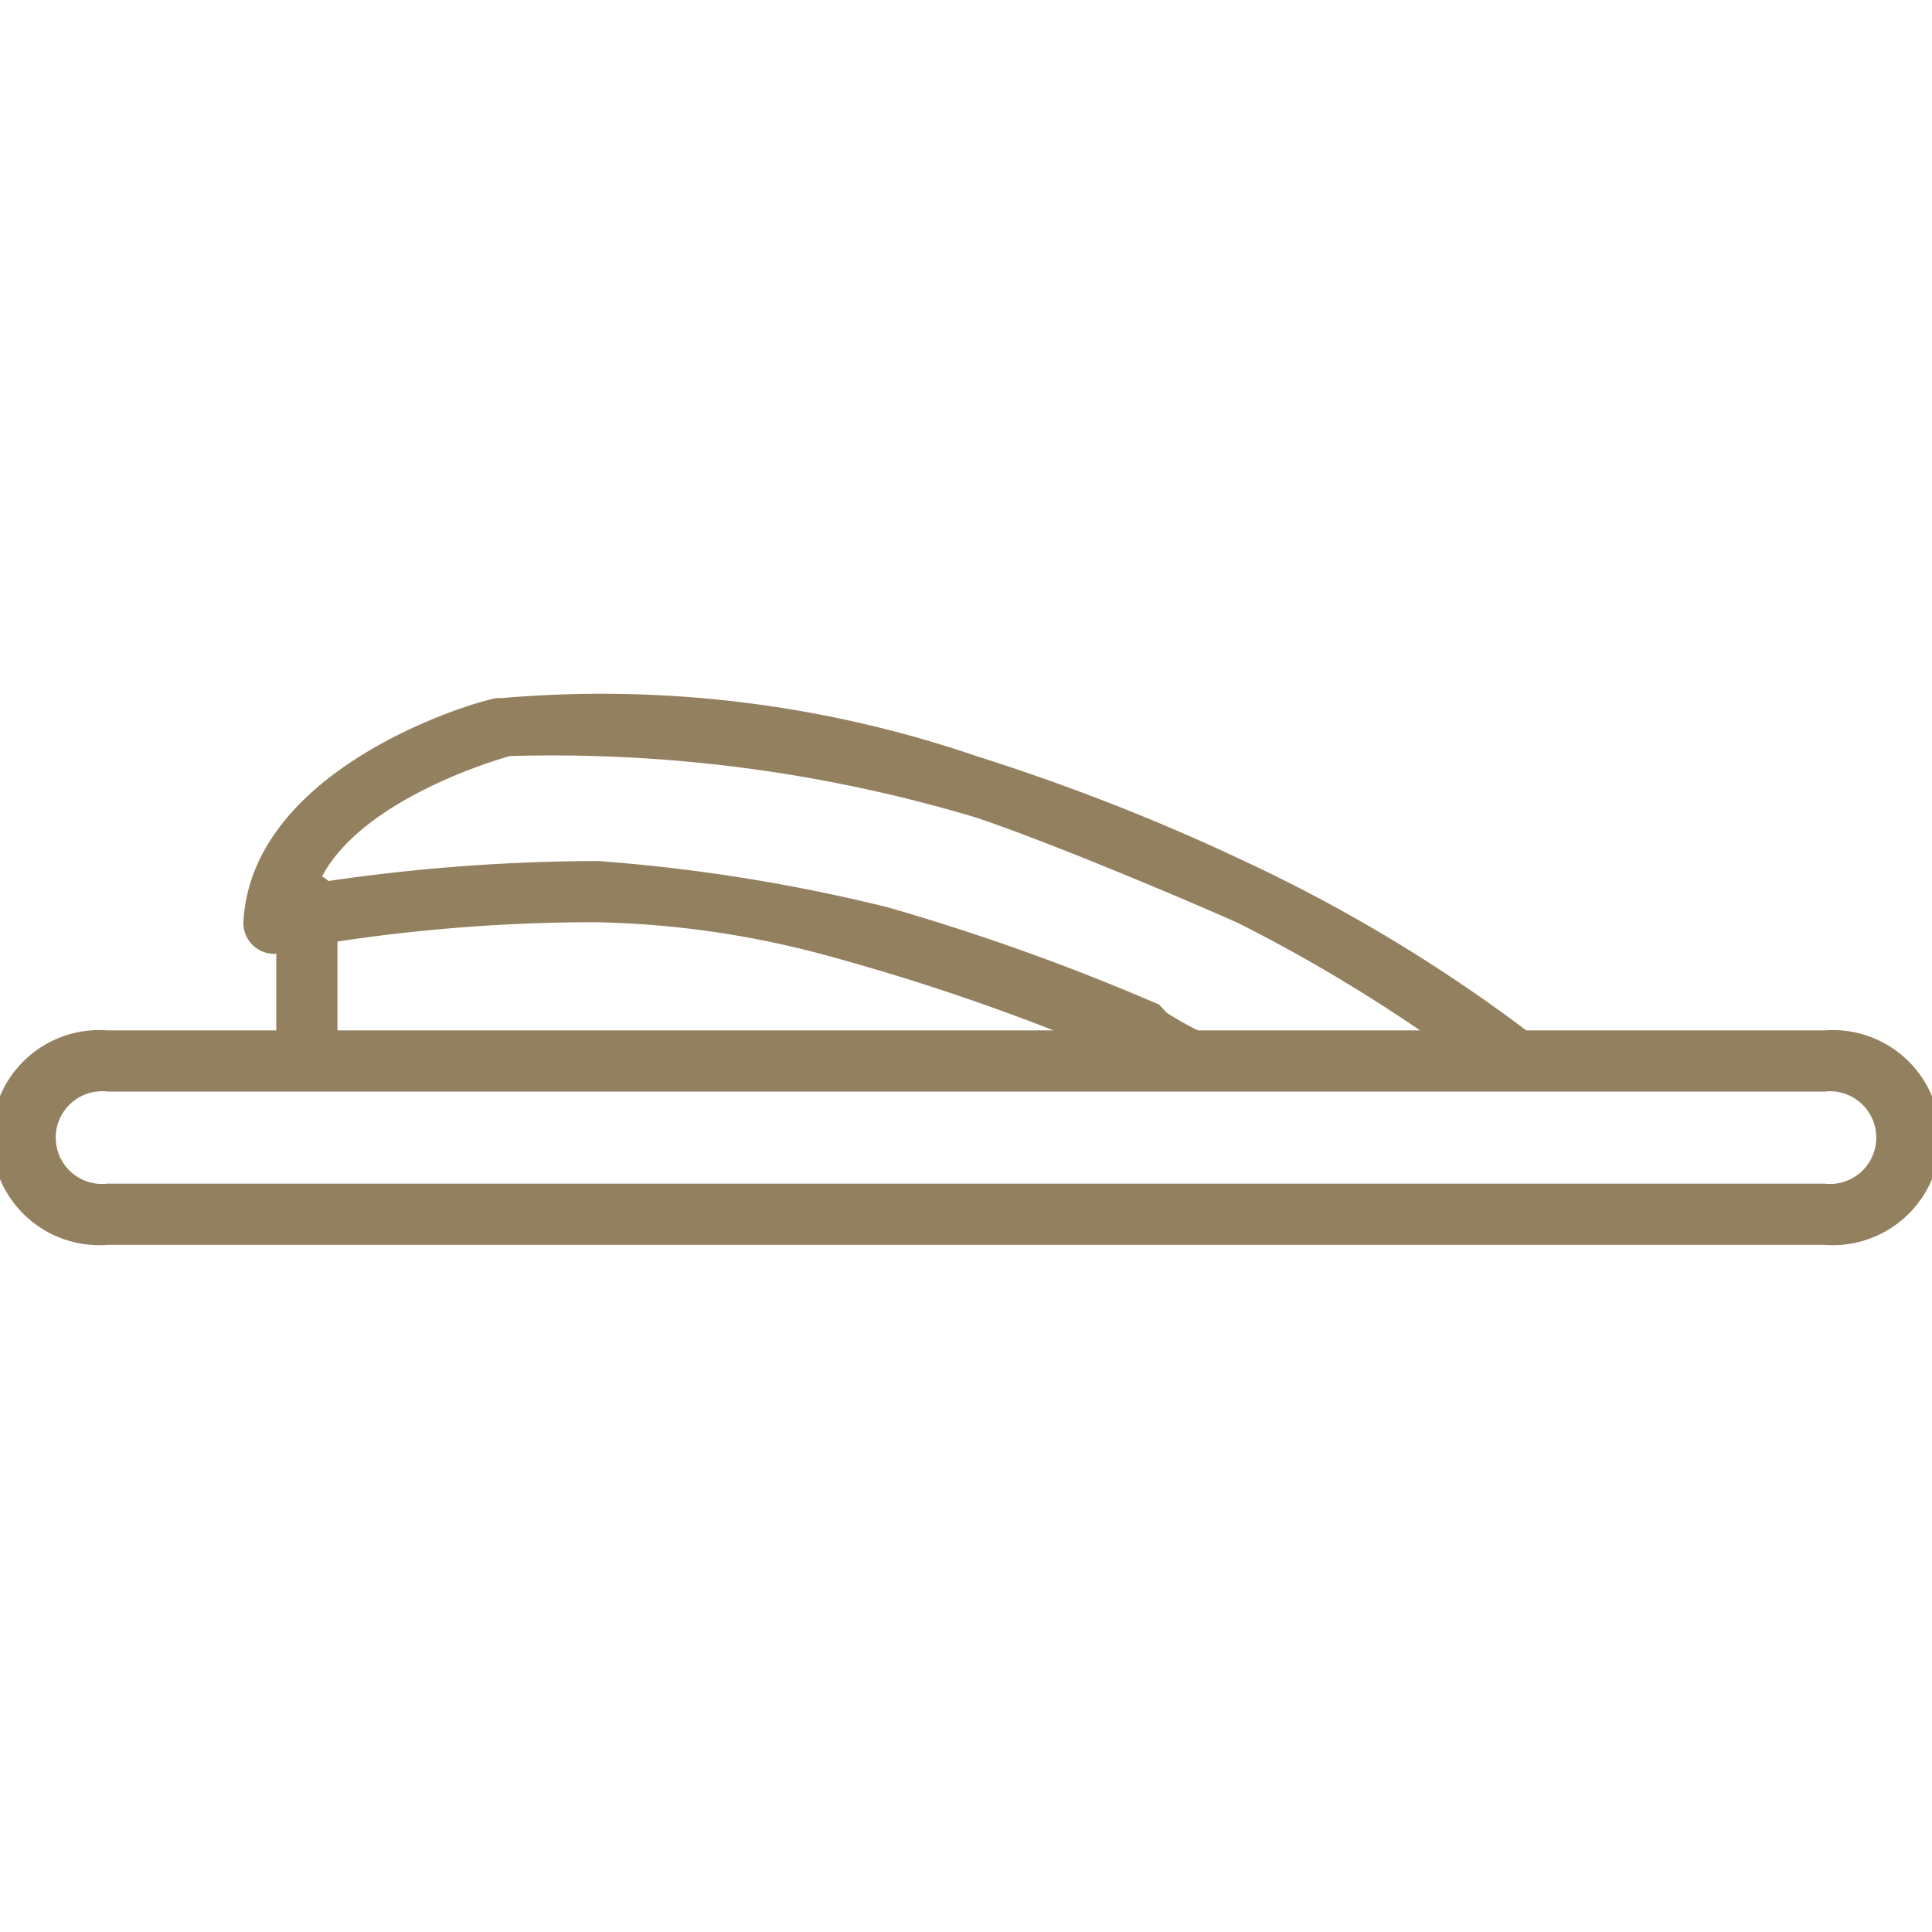 <svg xmlns="http://www.w3.org/2000/svg" baseProfile="tiny" viewBox="0 0 32 32" width="32" height="32"><rect x="0" y="0" width="32" height="32" fill="#fff"/><svg xmlns="http://www.w3.org/2000/svg" viewBox="0 0 30 30"><path fill="#93805f" d="M28.33 16H23.7a24.46 24.46 0 0 0-4.38-2.63 33 33 0 0 0-4.16-1.63 18 18 0 0 0-7.37-.9h-.07c-.16 0-3.79 1-3.94 3.46a.48.48 0 0 0 .51.51V16H1.67a1.67 1.67 0 1 0 0 3.33h26.66a1.67 1.67 0 1 0 0-3.33ZM7.92 11.74a22.91 22.91 0 0 1 7.22.95c1 .33 3 1.16 4.08 1.64A24.64 24.64 0 0 1 22.05 16H18.6c-.2-.1-.35-.19-.48-.27L18 15.6a35 35 0 0 0-4.21-1.51 27 27 0 0 0-4.5-.72 29.32 29.32 0 0 0-4.19.31.41.41 0 0 0-.1-.07c.63-1.19 2.66-1.8 2.92-1.87ZM16.36 16H5.24v-1.38a26.86 26.86 0 0 1 4-.3 14.66 14.66 0 0 1 3.46.48 34.47 34.47 0 0 1 3.66 1.2Zm12 2.38H1.67a.72.72 0 1 1 0-1.43h26.66a.72.72 0 1 1 0 1.43Z"/></svg></svg>